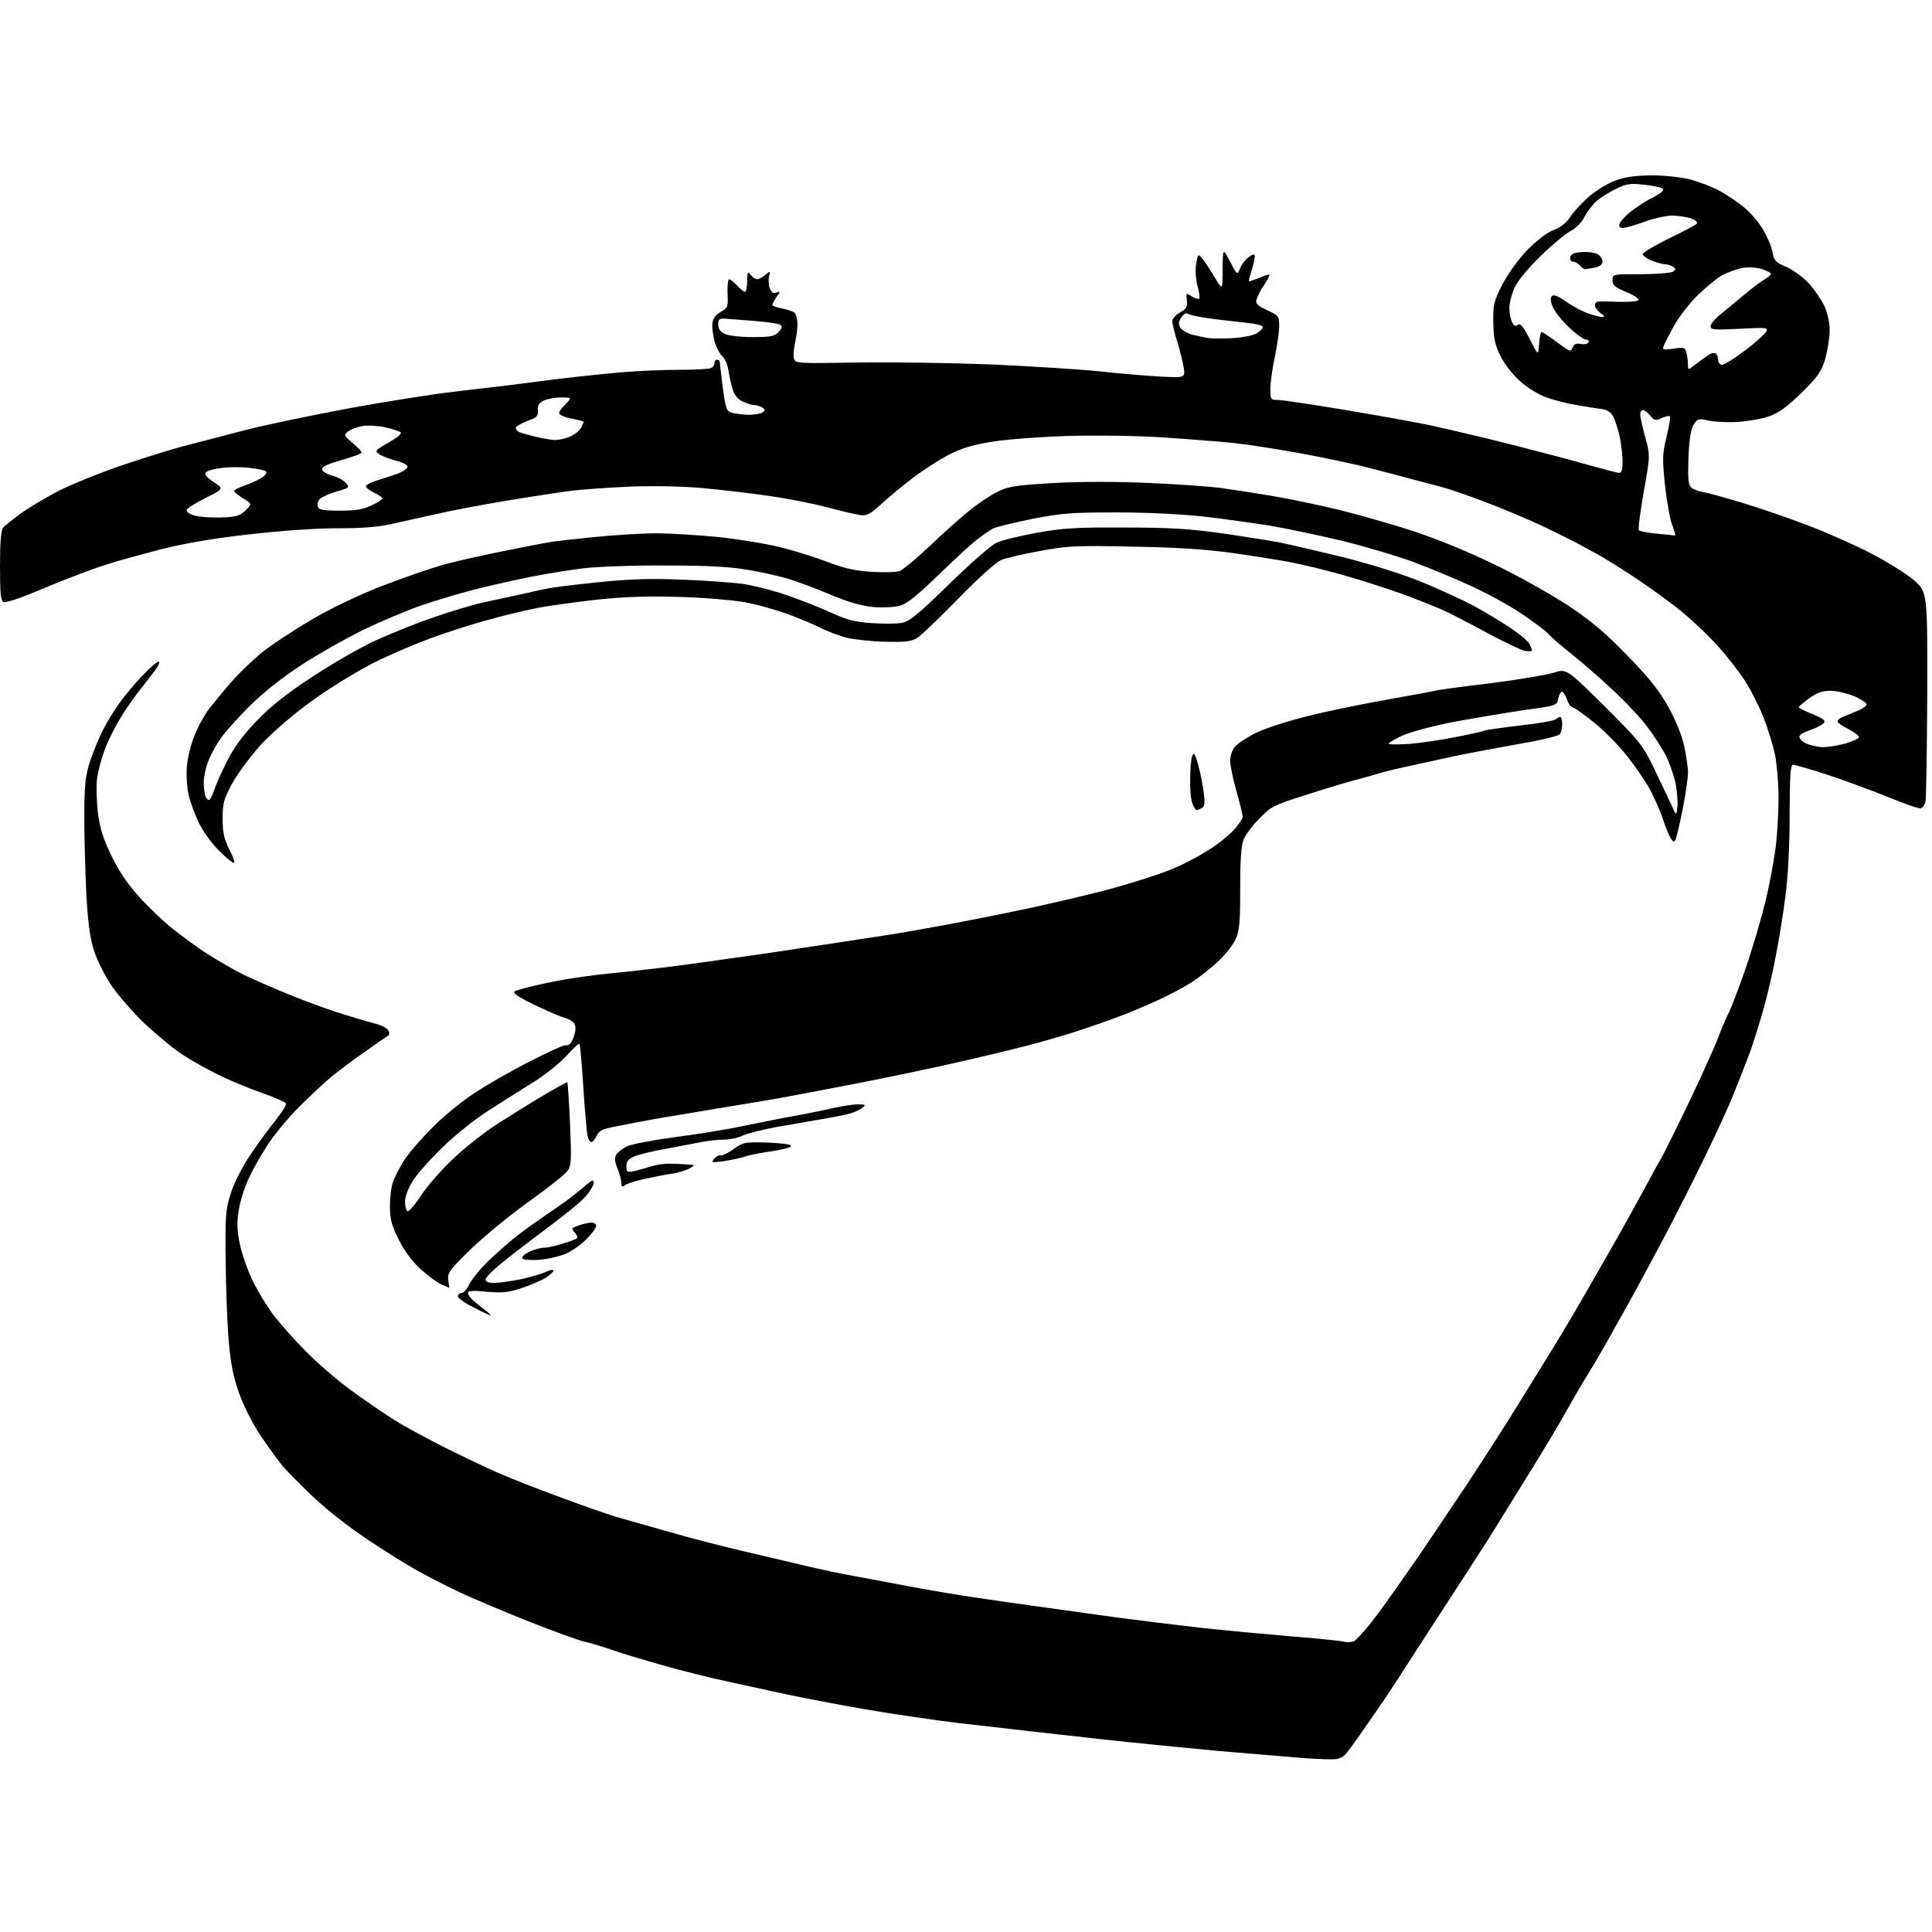 <?xml version="1.0" encoding="UTF-8" standalone="no"?>
<svg 
  version="1.1" 
  xmlns="http://www.w3.org/2000/svg" 
  xmlns:xlink="http://www.w3.org/1999/xlink" 
  xmlns:svg="http://www.w3.org/2000/svg"
  xmlns:rdf="http://www.w3.org/1999/02/22-rdf-syntax-ns#"
  xmlns:cc="http://creativecommons.org/ns#"
  xmlns:dc="http://purl.org/dc/elements/1.1/"
  viewBox="0 0 768 768"
  width="768"
  height="768"
>
<style>svg {background-color: white; }</style>"
<path stroke="none" fill="black" fill-rule="evenodd" d="M531.5,699.2C530.4,699.5 524.5,699.3 518.5,698.9C512.5,698.4 496.9,697.1 484.0,696.0C471.1,694.8 450.8,692.8 439.0,691.5C427.2,690.2 413.4,688.6 408.5,688.1C403.6,687.5 391.4,686.1 381.5,685.0C371.6,683.8 354.5,681.3 343.5,679.4C332.5,677.5 318.6,674.8 312.5,673.5C306.4,672.2 296.1,669.9 289.5,668.5C282.9,667.1 271.2,664.2 263.5,662.0C255.8,659.8 246.3,657.0 242.5,655.6C238.7,654.3 233.9,652.9 232.0,652.5C230.1,652.1 220.2,648.5 210.0,644.5C199.8,640.4 187.7,635.3 183.0,633.1C178.3,630.9 170.7,627.0 166.0,624.4C161.3,621.8 152.2,616.1 145.7,611.7C139.2,607.4 130.0,600.2 125.2,595.7C120.4,591.2 114.8,585.5 112.7,583.2C110.7,580.8 106.5,575.0 103.4,570.4C100.2,565.6 96.6,558.3 94.9,553.4C92.7,547.1 91.6,541.6 90.9,532.7C90.3,526.0 89.8,511.7 89.7,501.0C89.5,483.4 89.7,480.8 91.7,474.5C93.0,470.3 96.2,464.0 99.5,459.1C102.5,454.6 107.1,448.3 109.6,445.3C112.0,442.2 113.9,439.3 113.7,438.7C113.6,438.2 109.2,436.2 104.0,434.4C98.8,432.6 90.9,429.3 86.5,427.1C82.1,424.9 75.8,421.4 72.5,419.2C69.2,417.1 62.6,411.6 57.7,407.1C52.9,402.5 46.8,395.5 44.2,391.6C41.5,387.6 38.4,381.3 37.2,377.4C35.7,372.5 34.9,366.1 34.3,355.0C33.9,346.5 33.5,332.8 33.5,324.5C33.6,311.6 33.9,308.5 35.8,302.6C37.1,298.8 39.3,293.4 40.7,290.6C42.1,287.8 45.0,283.0 47.1,280.0C49.2,277.0 53.4,271.9 56.4,268.8C59.4,265.6 62.4,263.0 63.0,263.0C63.7,263.0 63.0,264.7 61.4,266.8C59.9,268.8 56.9,272.6 54.9,275.2C52.8,277.9 49.5,282.6 47.6,285.9C45.6,289.1 42.9,294.6 41.6,298.1C40.3,301.6 38.9,306.8 38.6,309.5C38.2,312.3 38.4,318.3 38.9,323.0C39.8,329.6 41.0,333.4 44.4,340.4C47.5,346.7 51.0,351.8 55.6,356.8C59.3,360.9 65.3,366.6 69.0,369.5C72.7,372.4 78.8,376.9 82.6,379.3C86.4,381.7 92.7,385.4 96.7,387.4C100.6,389.3 109.6,393.2 116.5,396.0C123.5,398.8 133.1,402.2 137.8,403.6C142.6,405.1 148.2,406.7 150.2,407.2C152.2,407.8 154.1,408.9 154.5,409.8C154.8,410.7 154.8,411.6 154.3,411.7C153.9,411.9 149.7,414.8 145.0,418.1C140.3,421.4 134.5,425.8 132.0,427.8C129.5,429.8 123.8,435.2 119.2,439.7C114.6,444.3 108.9,451.2 106.4,455.1C103.9,458.9 100.5,464.9 98.9,468.4C97.2,471.9 95.4,477.7 94.9,481.2C94.1,486.2 94.2,489.3 95.4,494.8C96.2,498.7 98.6,505.3 100.6,509.5C102.7,513.6 106.3,519.6 108.7,522.7C111.1,525.9 116.7,532.2 121.3,536.9C125.8,541.5 133.9,548.5 139.2,552.4C144.5,556.3 152.2,561.6 156.2,564.1C160.2,566.7 169.6,571.8 177.0,575.5C184.4,579.2 194.1,583.8 198.5,585.7C202.9,587.6 213.7,591.9 222.5,595.1C231.3,598.4 241.4,601.9 245.0,603.0C248.6,604.0 257.8,606.6 265.5,608.8C273.2,611.1 286.5,614.5 295.0,616.5C303.5,618.5 315.0,621.2 320.5,622.5C326.0,623.8 334.3,625.6 339.0,626.4C343.7,627.3 354.7,629.3 363.5,631.0C372.3,632.6 383.1,634.4 387.5,635.0C391.9,635.7 403.1,637.3 412.5,638.6C421.9,639.9 436.1,641.9 444.2,643.0C452.4,644.1 467.0,645.9 476.7,647.0C486.5,648.1 503.1,649.6 513.5,650.5C524.0,651.3 533.3,652.3 534.2,652.6C535.2,652.9 536.9,652.8 538.0,652.5C539.1,652.2 543.2,647.5 547.2,642.2C551.2,636.9 558.4,626.6 563.3,619.5C568.2,612.4 577.2,598.9 583.5,589.5C589.7,580.1 598.9,565.8 604.0,557.5C609.1,549.2 615.6,538.7 618.5,534.0C621.4,529.3 628.0,518.1 633.2,509.0C638.4,499.9 645.2,488.1 648.1,482.7C651.1,477.3 654.4,471.3 655.5,469.2C656.5,467.2 658.6,463.4 660.1,460.9C661.5,458.4 666.9,447.6 672.0,436.9C677.1,426.2 682.0,415.2 683.0,412.5C684.0,409.7 685.7,405.5 686.9,403.2C688.1,400.9 691.3,392.6 694.0,384.7C696.7,376.9 700.2,364.9 701.9,358.0C703.5,351.1 705.3,341.4 705.9,336.5C706.5,331.6 707.0,322.8 707.0,317.0C707.0,311.2 706.3,303.6 705.6,300.0C704.8,296.4 702.8,289.8 701.1,285.3C699.3,280.9 696.1,274.4 693.8,270.9C691.6,267.4 686.9,261.3 683.3,257.3C679.8,253.3 673.4,247.2 669.2,243.7C665.0,240.2 656.5,234.0 650.5,230.0C644.5,226.0 637.5,221.7 635.0,220.3C632.5,219.0 629.4,217.3 628.0,216.5C626.6,215.7 620.3,212.6 614.0,209.5C607.7,206.5 596.9,202.0 590.0,199.4C583.1,196.8 576.1,194.4 574.5,194.0C572.9,193.5 568.1,192.3 564.0,191.2C559.9,190.1 551.3,187.8 545.0,186.2C538.7,184.5 525.8,181.8 516.4,180.1C507.0,178.4 495.3,176.6 490.4,176.1C485.5,175.6 473.0,174.6 462.7,173.9C451.8,173.2 435.9,173.0 424.7,173.3C414.1,173.6 400.8,174.6 395.0,175.5C387.2,176.7 382.7,178.0 377.5,180.6C373.6,182.6 367.2,186.7 363.1,189.8C359.0,192.9 353.2,197.7 350.3,200.4C345.7,204.5 344.5,205.2 341.7,204.7C340.0,204.5 334.2,203.1 329.0,201.7C323.8,200.3 313.2,198.2 305.5,197.1C297.8,196.0 285.9,194.6 279.0,194.0C271.7,193.3 260.1,193.1 251.0,193.4C242.5,193.8 231.7,194.5 227.0,195.1C222.3,195.7 210.6,197.5 201.0,199.1C191.4,200.7 179.7,202.9 175.0,204.0C170.3,205.0 162.4,206.8 157.5,207.9C150.8,209.5 144.9,210.0 134.0,210.0C125.2,210.0 111.2,211.0 98.4,212.5C84.1,214.1 72.9,216.1 63.4,218.5C55.8,220.5 46.6,223.0 43.0,224.2C39.4,225.3 32.7,227.7 28.0,229.6C23.3,231.4 15.8,234.5 11.2,236.4C6.6,238.3 2.2,239.6 1.4,239.3C0.3,238.9 -0.0,236.0 -0.0,225.1C-0.0,215.6 0.4,210.9 1.2,209.8C1.9,209.0 5.0,206.5 8.0,204.3C11.0,202.1 17.5,198.2 22.4,195.6C27.3,193.0 39.0,188.2 48.4,185.0C57.8,181.8 70.0,178.0 75.5,176.7C81.0,175.3 89.8,173.0 95.0,171.6C100.2,170.2 111.5,167.7 120.0,166.0C128.5,164.2 141.8,161.7 149.5,160.4C157.2,159.1 168.7,157.3 175.0,156.4C181.3,155.6 190.3,154.5 195.0,154.0C199.7,153.5 210.5,152.1 219.0,151.0C227.5,149.9 240.1,148.6 247.0,148.0C253.9,147.4 264.3,147.0 270.2,147.0C276.0,147.0 281.5,146.7 282.4,146.4C283.3,146.1 284.0,145.2 284.0,144.4C284.0,143.6 284.4,143.0 285.0,143.0C285.6,143.0 286.0,143.3 286.1,143.8C286.1,144.2 286.7,148.8 287.3,154.0C288.5,162.7 288.8,163.5 291.0,164.1C292.4,164.5 295.3,164.8 297.5,164.9C299.7,164.9 302.2,164.5 303.0,164.0C304.3,163.1 304.3,162.9 303.0,162.0C302.2,161.5 300.7,161.0 299.7,161.0C298.7,161.0 296.6,160.3 295.0,159.5C293.0,158.5 291.8,156.8 291.1,154.2C290.5,152.2 289.8,148.9 289.5,146.9C289.2,144.9 288.1,142.5 287.1,141.6C286.1,140.7 284.7,138.0 284.0,135.6C283.4,133.3 283.0,130.1 283.2,128.5C283.4,126.6 284.5,125.1 286.5,124.0C289.3,122.4 289.5,122.0 289.2,116.6C289.1,113.5 289.4,111.0 289.8,111.0C290.3,111.0 291.7,112.1 293.0,113.5C294.3,114.9 295.7,116.0 296.2,116.0C296.6,116.0 297.0,114.1 297.0,111.8C297.1,108.0 297.2,107.7 298.4,109.3C299.1,110.2 300.3,111.0 301.0,111.0C301.8,111.0 303.2,110.2 304.3,109.2C306.2,107.6 306.3,107.6 305.7,109.9C305.4,111.2 305.5,113.3 306.0,114.6C306.7,116.3 307.4,116.8 308.6,116.3C310.3,115.7 310.3,115.8 308.7,118.0C307.8,119.4 307.0,120.8 307.0,121.2C307.0,121.6 308.7,122.2 310.8,122.6C312.8,123.0 315.1,123.7 315.8,124.3C316.4,124.8 317.0,126.9 317.0,128.9C317.0,130.9 316.5,134.3 316.0,136.5C315.5,138.7 315.3,141.4 315.6,142.5C316.1,144.5 316.7,144.5 341.5,144.1C355.5,143.9 379.4,144.3 394.7,144.9C410.0,145.6 429.0,146.8 437.0,147.6C445.0,148.5 455.9,149.4 461.4,149.7C471.2,150.2 471.2,150.2 470.5,145.9C470.1,143.5 468.9,138.8 467.9,135.5C466.9,132.2 466.0,128.7 466.0,127.7C466.0,126.7 467.4,125.1 469.1,124.2C471.6,122.8 472.1,122.0 471.8,119.4C471.4,116.3 471.5,116.3 473.7,117.8C475.0,118.6 476.3,119.0 476.7,118.7C477.0,118.3 476.7,116.1 476.0,113.6C475.3,110.9 475.1,107.5 475.5,104.9C476.2,100.7 476.2,100.7 478.2,103.1C479.2,104.4 481.4,107.8 483.0,110.5C486.0,115.5 486.0,115.5 486.0,107.0C486.1,98.5 486.1,98.5 489.0,104.0C491.7,109.3 491.9,109.4 492.8,107.0C493.3,105.6 494.7,103.6 495.9,102.6C497.1,101.5 498.3,101.0 498.7,101.3C499.0,101.7 498.6,104.1 497.8,106.7C496.9,109.4 496.3,111.6 496.5,111.8C496.6,111.9 498.4,111.3 500.5,110.5C502.5,109.6 504.4,109.0 504.6,109.2C504.8,109.4 503.9,111.2 502.6,113.1C501.3,115.0 500.0,117.5 499.6,118.7C499.0,120.7 499.5,121.3 503.7,123.3C508.4,125.5 508.5,125.6 508.5,130.0C508.4,132.5 507.6,138.0 506.7,142.2C505.8,146.4 505.0,152.0 505.0,154.5C505.0,158.9 505.1,159.0 508.1,159.0C509.8,159.0 521.8,160.8 534.9,163.0C548.0,165.2 563.9,168.0 570.1,169.4C576.4,170.8 590.5,174.1 601.5,176.9C612.5,179.7 626.2,183.3 632.0,185.0C637.8,186.6 643.1,188.0 643.7,188.0C644.6,188.0 645.0,186.4 645.0,183.5C645.0,181.1 644.5,176.7 643.9,173.8C643.3,170.9 642.1,167.3 641.4,165.8C640.4,163.9 639.0,162.9 636.7,162.6C635.0,162.4 630.4,161.7 626.7,161.0C622.9,160.4 617.5,159.0 614.5,157.9C611.5,156.8 606.8,153.9 604.1,151.4C601.2,148.8 597.9,144.5 596.4,141.4C594.2,136.9 593.7,134.3 593.6,128.1C593.5,121.0 593.8,119.8 597.3,112.9C599.7,108.5 603.6,103.0 607.3,99.2C611.0,95.5 615.1,92.3 617.7,91.4C620.5,90.3 622.7,88.5 624.1,86.4C625.2,84.6 628.4,81.1 631.1,78.6C633.9,76.1 638.7,73.1 641.8,71.9C646.1,70.3 649.8,69.8 656.5,69.7C661.7,69.7 668.1,70.4 671.7,71.3C675.2,72.2 680.1,74.1 682.7,75.4C685.4,76.8 689.7,79.6 692.4,81.7C695.2,83.8 698.9,88.0 700.7,91.0C702.5,94.0 704.3,98.2 704.6,100.3C705.2,103.6 705.8,104.3 710.1,106.1C712.8,107.3 716.8,110.2 719.1,112.7C721.3,115.1 724.1,119.3 725.3,121.8C726.5,124.6 727.4,128.5 727.3,131.5C727.3,134.3 726.5,139.2 725.6,142.5C724.1,147.7 722.8,149.5 716.2,156.1C710.5,161.6 707.2,164.1 703.5,165.4C700.8,166.4 695.1,167.4 691.0,167.7C686.9,168.0 681.6,167.7 679.2,167.2C675.2,166.3 674.8,166.4 673.3,168.7C672.2,170.4 671.5,174.3 671.2,181.6C670.9,188.9 671.1,192.4 672.0,193.5C672.6,194.3 674.8,195.2 676.9,195.6C678.9,195.9 686.1,197.9 693.0,200.0C699.9,202.1 711.5,206.1 718.8,208.9C726.2,211.7 737.4,216.7 743.8,220.0C750.2,223.3 757.9,228.1 760.9,230.7C766.2,235.5 766.2,235.5 766.1,276.0C766.0,298.3 765.7,317.5 765.4,318.7C765.1,319.9 764.3,321.1 763.6,321.3C763.0,321.6 757.2,319.6 750.7,316.9C744.3,314.3 733.4,310.3 726.5,308.0C719.7,305.8 713.5,304.0 712.8,304.0C711.7,304.0 711.5,308.1 711.4,323.8C711.4,336.4 710.8,348.2 709.7,356.5C708.8,363.6 707.1,374.0 706.0,379.5C705.0,385.0 703.0,393.8 701.6,399.0C700.2,404.3 697.5,413.0 695.6,418.4C693.6,423.7 690.0,432.9 687.5,438.8C685.0,444.7 678.8,457.8 673.7,468.0C668.7,478.2 661.1,492.8 656.9,500.5C652.8,508.2 648.0,517.0 646.3,520.0C644.6,523.0 641.4,528.6 639.3,532.5C637.1,536.4 634.0,541.8 632.3,544.5C630.6,547.2 628.3,551.1 627.2,553.0C626.1,554.9 623.2,559.9 620.9,564.0C618.6,568.1 613.3,576.9 609.2,583.5C605.1,590.1 599.3,599.5 596.2,604.5C593.2,609.5 587.0,619.1 582.5,626.0C578.0,632.9 569.7,645.7 564.0,654.5C558.4,663.3 552.4,672.5 550.7,675.0C549.0,677.5 545.0,683.3 541.7,688.0C538.5,692.7 535.3,697.0 534.6,697.6C534.0,698.3 532.6,699.0 531.5,699.2zM195.0,522.9C194.7,522.9 191.7,521.5 188.2,519.7C184.8,518.0 182.0,516.0 182.0,515.3C182.0,514.6 182.7,514.0 183.5,514.0C184.3,514.0 185.6,512.5 186.4,510.8C187.2,509.0 190.6,504.7 194.1,501.3C197.6,497.9 203.2,493.0 206.5,490.5C209.8,488.0 215.6,483.9 219.3,481.4C223.1,478.9 227.6,475.6 229.3,474.1C231.1,472.7 233.3,470.8 234.2,470.1C235.7,468.9 236.0,469.0 236.0,470.3C236.0,471.2 234.5,473.6 232.8,475.6C231.0,477.7 224.3,483.1 218.0,487.8C211.7,492.5 203.5,498.7 199.8,501.8C196.0,504.8 193.0,507.9 193.0,508.6C193.0,509.5 194.2,510.0 196.4,510.0C198.3,510.0 203.1,509.3 207.1,508.5C211.1,507.6 215.7,506.3 217.2,505.5C218.7,504.8 220.0,504.6 220.0,505.1C220.0,505.6 218.5,506.9 216.8,508.0C215.0,509.1 210.7,510.9 207.2,512.1C202.0,513.8 199.7,514.0 193.5,513.5C188.0,512.9 186.0,513.1 186.0,514.0C186.0,514.6 187.0,516.0 188.2,517.1C189.5,518.1 191.6,519.9 193.0,520.9C194.4,522.0 195.3,522.9 195.0,522.9zM178.6,512.0C178.5,511.9 177.2,511.3 175.5,510.6C173.8,509.9 170.2,507.2 167.3,504.6C163.9,501.5 160.9,497.5 158.5,492.8C155.6,487.0 155.0,484.6 155.0,479.5C155.0,476.1 155.5,471.8 156.2,469.9C156.8,468.0 158.9,464.0 160.8,461.0C162.8,458.0 168.0,452.0 172.4,447.7C176.7,443.4 184.1,437.4 188.8,434.4C193.4,431.3 203.2,425.7 210.7,421.9C218.1,418.1 224.5,415.2 224.9,415.5C225.4,415.7 226.2,415.4 226.8,414.7C227.4,414.0 228.2,412.2 228.5,410.7C228.9,409.1 228.8,407.4 228.1,406.6C227.4,405.8 225.8,404.9 224.4,404.6C223.0,404.2 218.7,402.4 214.7,400.5C210.7,398.7 206.6,396.5 205.6,395.7C203.7,394.3 203.8,394.2 207.1,393.2C209.0,392.6 215.0,391.2 220.5,390.1C226.0,389.0 235.7,387.6 242.0,387.0C248.3,386.4 258.9,385.2 265.5,384.4C272.1,383.6 289.6,381.1 304.5,379.0C319.4,376.8 341.6,373.4 354.0,371.5C366.4,369.5 388.4,365.4 403.0,362.3C417.6,359.3 435.6,355.0 443.1,352.9C450.6,350.8 460.3,347.7 464.6,346.0C469.0,344.3 475.7,340.9 479.6,338.4C483.6,336.0 488.4,332.2 490.4,330.0C492.4,327.8 494.0,325.4 494.0,324.7C494.0,324.1 492.9,319.4 491.5,314.5C490.1,309.5 489.0,304.1 489.0,302.5C489.0,300.8 489.7,298.4 490.6,297.2C491.4,296.0 495.2,293.4 498.9,291.5C502.9,289.5 511.7,286.7 520.1,284.6C528.0,282.6 542.4,279.7 552.0,278.0C561.6,276.3 570.2,274.7 571.0,274.5C571.8,274.2 581.5,272.9 592.5,271.6C603.5,270.2 614.8,268.3 617.6,267.4C622.7,265.8 622.7,265.8 637.7,280.6C651.7,294.6 653.0,296.1 657.3,305.0C659.8,310.2 662.9,316.8 664.2,319.5C666.4,324.5 666.4,324.5 666.8,320.5C667.0,318.3 666.6,314.0 666.0,311.0C665.3,308.0 663.6,303.2 662.3,300.5C660.9,297.8 657.6,292.6 654.9,289.0C652.2,285.4 645.8,278.6 640.7,273.9C635.7,269.2 628.4,262.9 624.5,259.8C620.6,256.8 616.6,253.2 615.5,252.0C614.4,250.7 609.5,247.1 604.6,243.8C599.7,240.5 590.7,235.6 584.7,232.9C578.6,230.1 568.5,225.9 562.1,223.5C555.7,221.1 542.9,217.3 533.6,215.0C524.3,212.8 511.5,210.1 505.1,209.0C498.7,208.0 487.0,206.3 479.0,205.4C470.1,204.4 456.6,203.7 444.0,203.7C425.8,203.7 422.0,204.0 410.2,206.3C402.9,207.8 395.9,209.5 394.7,210.1C393.5,210.8 390.7,212.7 388.5,214.4C386.3,216.0 379.3,222.5 373.0,228.6C364.5,236.8 360.5,240.1 357.6,240.8C355.5,241.4 350.8,241.6 347.1,241.3C342.6,240.9 337.4,239.4 330.4,236.5C324.9,234.1 317.2,231.3 313.4,230.1C309.6,229.0 302.3,227.3 297.1,226.5C290.5,225.3 281.1,224.8 265.1,224.8C252.7,224.7 237.8,225.2 232.0,225.9C226.2,226.6 216.3,228.2 210.0,229.5C203.6,230.8 193.9,233.0 188.4,234.4C182.9,235.8 173.7,238.6 167.9,240.5C162.2,242.5 151.6,246.9 144.4,250.4C137.3,253.9 126.1,260.2 119.6,264.5C112.2,269.3 104.4,275.5 99.0,280.9C94.3,285.6 89.0,291.5 87.4,294.0C85.7,296.5 83.6,300.4 82.7,302.8C81.8,305.1 81.0,308.8 81.0,310.9C81.0,313.1 81.3,315.5 81.6,316.4C81.9,317.3 82.6,318.0 83.0,318.0C83.5,318.0 84.4,316.3 85.1,314.2C85.7,312.2 88.0,307.0 90.2,302.7C92.9,297.3 96.4,292.4 101.8,286.8C107.1,281.2 113.6,276.0 123.0,269.8C130.4,264.8 141.5,258.4 147.6,255.4C153.7,252.5 164.7,248.0 172.1,245.5C179.5,242.9 188.7,240.2 192.5,239.4C196.3,238.6 202.4,237.3 206.0,236.5C209.6,235.7 214.7,234.5 217.4,234.0C220.1,233.4 229.5,232.3 238.4,231.4C249.9,230.2 259.1,229.9 270.6,230.4C279.4,230.7 290.2,231.5 294.6,232.0C298.9,232.6 307.0,234.6 312.5,236.5C318.1,238.4 326.2,241.6 330.5,243.6C336.9,246.5 340.1,247.3 346.6,247.7C351.1,248.0 356.5,248.0 358.5,247.6C361.6,247.0 365.0,244.2 377.4,232.1C385.7,224.0 394.1,216.7 396.0,215.8C398.0,214.8 405.2,213.1 412.0,211.8C422.7,209.9 427.8,209.6 447.0,209.7C464.4,209.7 473.0,210.2 485.0,211.9C493.5,213.1 504.1,214.8 508.5,215.6C512.9,216.5 524.5,219.2 534.3,221.6C545.0,224.3 557.4,228.2 565.3,231.4C572.6,234.4 582.1,238.8 586.5,241.2C590.9,243.6 597.3,247.5 600.7,249.8C604.2,252.1 607.4,254.9 608.0,256.0C608.5,257.0 609.0,258.2 609.0,258.6C609.0,258.9 607.7,259.0 606.0,258.7C604.4,258.3 597.5,255.0 590.8,251.4C584.0,247.7 576.1,243.6 573.1,242.3C570.1,241.0 562.9,238.1 557.1,236.0C551.3,233.9 540.9,230.6 534.0,228.6C527.1,226.7 517.9,224.4 513.5,223.6C509.1,222.7 498.8,221.1 490.5,219.9C479.8,218.4 468.4,217.6 450.5,217.3C427.8,216.8 424.4,217.0 413.5,219.0C406.9,220.2 399.9,221.8 398.0,222.6C395.9,223.5 389.0,229.7 381.0,237.9C373.6,245.5 366.2,252.6 364.7,253.5C362.4,255.0 360.0,255.3 351.9,255.1C346.5,255.0 339.5,254.2 336.5,253.5C333.5,252.7 328.7,250.9 326.0,249.5C323.3,248.1 317.4,245.7 312.9,244.0C308.3,242.4 301.0,240.3 296.6,239.5C292.1,238.6 280.4,237.6 270.5,237.3C257.1,236.9 248.6,237.2 237.0,238.4C228.5,239.4 218.1,240.8 214.0,241.6C209.9,242.4 202.2,244.2 197.0,245.6C191.8,246.9 181.4,250.1 174.0,252.7C166.6,255.3 155.0,260.2 148.3,263.6C141.5,267.1 130.6,273.8 124.0,278.6C117.0,283.6 108.7,290.8 104.2,295.5C99.9,300.2 94.8,307.0 92.5,311.1C88.9,317.7 88.5,319.2 88.5,325.5C88.5,331.1 89.1,333.5 91.2,337.8C92.7,340.6 93.5,343.0 92.9,343.0C92.4,343.0 89.7,340.8 87.0,338.1C84.3,335.4 80.8,330.6 79.2,327.4C77.6,324.1 75.7,319.1 75.0,316.1C74.3,312.9 74.0,308.2 74.3,304.5C74.6,301.0 76.0,295.5 77.4,292.2C78.7,288.8 81.3,284.2 83.1,281.8C85.0,279.4 88.9,274.6 91.9,271.2C94.9,267.7 100.4,262.4 104.1,259.4C107.8,256.4 116.6,250.6 123.6,246.5C131.3,241.9 142.5,236.6 151.9,232.9C160.5,229.6 171.6,225.8 176.5,224.4C181.4,223.1 192.0,220.7 200.0,219.1C208.0,217.5 216.1,215.9 218.1,215.6C220.0,215.2 228.1,214.3 236.1,213.5C244.0,212.7 255.1,212.0 260.8,212.0C266.4,212.0 277.7,212.7 285.8,213.5C293.9,214.4 305.0,216.2 310.5,217.6C316.0,219.0 324.3,221.6 329.0,223.4C335.2,225.8 339.8,226.9 346.3,227.3C351.1,227.6 356.2,227.5 357.6,227.0C358.9,226.5 364.1,222.2 369.0,217.6C373.8,213.0 380.9,206.6 384.7,203.5C388.4,200.4 393.8,196.8 396.5,195.5C400.9,193.3 403.7,192.9 419.0,192.0C430.1,191.4 443.9,191.4 457.0,192.0C468.3,192.5 481.1,193.4 485.5,194.0C489.9,194.6 498.9,196.0 505.5,197.1C512.1,198.2 524.0,200.7 532.0,202.6C540.0,204.6 553.5,208.4 562.0,211.2C571.6,214.4 583.9,219.4 594.5,224.6C603.9,229.1 616.9,236.5 623.5,240.8C632.8,247.0 638.2,251.6 647.0,260.7C655.7,269.6 659.7,274.7 663.3,281.2C666.2,286.5 668.6,292.4 669.5,296.6C670.3,300.4 671.0,305.1 671.0,307.1C671.0,309.2 670.1,315.7 668.9,321.6C667.7,327.6 666.4,333.1 666.0,333.9C665.4,335.0 664.9,334.6 663.7,332.4C662.9,330.8 661.7,327.7 661.0,325.5C660.3,323.3 658.3,318.6 656.5,315.0C654.7,311.4 650.2,304.8 646.6,300.3C643.0,295.8 636.8,289.6 632.9,286.6C629.0,283.5 625.4,281.0 624.8,281.0C624.3,281.0 623.4,279.6 622.9,278.0C622.3,276.4 621.4,275.0 620.9,275.0C620.4,275.0 619.7,276.2 619.4,277.8C618.9,280.5 618.7,280.5 605.7,282.3C598.4,283.4 585.8,285.5 577.7,287.0C569.6,288.6 560.5,291.0 557.5,292.4C554.5,293.8 552.0,295.2 552.0,295.6C552.0,296.0 555.8,296.0 560.4,295.7C565.0,295.3 573.4,294.1 579.1,292.9C584.8,291.8 589.7,290.7 590.1,290.4C590.5,290.2 596.8,289.3 604.2,288.4C611.5,287.6 617.9,286.5 618.5,285.9C619.0,285.4 619.8,285.0 620.2,285.0C620.6,285.0 621.0,286.2 621.0,287.8C621.0,289.3 620.6,291.1 620.1,291.8C619.6,292.6 612.4,294.3 601.9,296.1C592.3,297.8 579.5,300.2 573.5,301.6C567.5,302.9 560.2,304.5 557.5,305.1C554.8,305.7 550.5,306.7 548.0,307.5C545.5,308.2 540.8,309.6 537.5,310.4C534.2,311.3 525.6,313.9 518.5,316.2C506.5,320.0 505.1,320.7 500.7,325.3C498.0,328.0 495.2,331.7 494.4,333.6C493.4,336.0 493.0,341.5 493.0,353.2C493.0,366.8 492.7,370.2 491.1,373.5C490.1,375.7 487.0,379.6 484.2,382.2C481.5,384.8 476.6,388.6 473.5,390.6C470.3,392.6 464.3,395.8 460.1,397.7C455.9,399.6 448.9,402.6 444.5,404.2C440.1,405.9 432.5,408.5 427.6,410.1C422.7,411.7 413.3,414.4 406.6,416.1C399.9,417.8 386.9,420.9 377.5,423.0C368.1,425.1 351.3,428.6 340.0,430.8C328.7,433.0 315.4,435.5 310.5,436.4C305.6,437.3 294.5,439.1 286.0,440.5C277.5,441.9 265.7,443.9 259.8,444.9C253.9,446.0 246.6,447.4 243.7,448.0C239.5,448.8 238.0,449.6 237.2,451.5C236.5,452.9 235.6,454.0 235.1,454.0C234.6,454.0 233.9,453.0 233.6,451.8C233.3,450.5 232.5,441.9 231.9,432.5C231.3,423.2 230.6,415.3 230.4,415.0C230.1,414.7 227.7,416.8 225.2,419.7C222.6,422.5 216.9,427.1 212.5,429.9C208.1,432.7 200.0,437.7 194.6,441.2C188.9,444.8 180.9,451.2 176.0,456.0C171.1,460.7 165.8,466.7 164.1,469.4C162.3,472.3 161.0,475.7 161.0,477.6C161.0,479.4 161.4,481.1 162.0,481.5C162.5,481.8 165.0,478.9 167.5,475.0C170.1,471.2 175.9,464.5 180.5,460.3C185.0,456.0 193.2,449.6 198.6,446.2C204.1,442.7 212.3,437.6 216.9,434.9C221.5,432.2 225.4,430.1 225.5,430.2C225.7,430.4 226.2,437.8 226.6,446.7C227.2,460.7 227.1,463.3 225.7,465.3C224.8,466.7 217.9,472.2 210.3,477.6C202.7,483.0 192.3,491.6 187.1,496.6C178.6,504.9 177.8,506.0 178.2,508.9C178.4,510.6 178.6,512.0 178.6,512.0zM214.4,500.8C210.8,501.0 208.0,500.8 207.6,500.2C207.3,499.7 208.5,498.5 210.4,497.6C212.3,496.7 214.9,496.0 216.2,496.0C217.4,496.0 220.7,495.3 223.3,494.5C225.9,493.7 228.5,492.8 229.1,492.4C229.8,492.0 229.5,491.1 228.5,490.0C227.0,488.3 227.1,488.2 230.1,487.1C231.9,486.5 234.1,486.0 235.1,486.0C236.2,486.0 237.0,486.6 237.0,487.3C237.0,488.1 235.3,490.4 233.2,492.5C231.2,494.6 227.5,497.2 225.1,498.3C222.6,499.4 217.8,500.5 214.4,500.8zM248.3,471.2C247.3,472.0 247.0,471.7 247.0,470.2C247.0,469.1 246.3,466.6 245.5,464.6C244.4,462.0 244.2,460.4 244.9,459.1C245.5,458.1 247.4,456.6 249.2,455.7C251.0,454.8 259.7,453.2 268.5,452.0C277.3,450.9 289.9,448.8 296.5,447.4C303.1,446.0 312.3,444.2 317.0,443.4C321.7,442.5 328.2,441.2 331.5,440.4C334.8,439.7 339.1,439.0 341.0,439.0C344.3,439.1 344.4,439.1 342.5,440.6C341.4,441.4 339.0,442.4 337.0,442.9C335.1,443.3 330.4,444.3 326.5,444.9C322.6,445.6 314.7,447.0 308.7,448.0C302.8,449.1 296.6,450.7 295.0,451.5C293.4,452.3 290.3,453.0 288.1,453.0C285.9,453.0 281.9,453.4 279.3,453.9C276.7,454.4 270.2,455.6 265.0,456.6C259.8,457.5 254.0,458.9 252.2,459.7C249.8,460.7 249.0,461.6 249.0,463.6C249.0,466.0 249.2,466.1 252.2,465.5C254.0,465.1 257.1,464.2 259.0,463.6C260.9,463.0 264.3,462.5 266.5,462.6C268.7,462.6 271.9,462.8 273.5,462.9C276.5,463.1 276.5,463.1 274.0,464.5C272.6,465.3 269.5,466.2 267.0,466.6C264.5,466.9 259.6,467.9 256.0,468.7C252.4,469.5 249.0,470.6 248.3,471.2zM287.5,461.6C282.9,462.2 282.6,462.2 283.9,460.6C284.7,459.7 285.8,459.1 286.4,459.3C287.0,459.5 289.3,458.4 291.6,456.8C295.5,454.0 296.1,453.9 305.1,454.2C310.5,454.4 314.5,454.9 314.5,455.5C314.5,456.1 311.1,457.0 307.0,457.6C302.9,458.2 297.9,459.1 296.0,459.8C294.1,460.4 290.3,461.2 287.5,461.6zM475.7,322.0C475.3,322.0 474.5,320.8 474.0,319.4C473.4,318.0 473.0,313.6 473.1,309.7C473.1,305.7 473.5,301.6 473.9,300.5C474.6,298.9 475.0,299.6 476.3,304.0C477.1,307.0 478.1,311.9 478.5,314.9C479.0,318.9 478.9,320.5 477.9,321.1C477.1,321.6 476.2,322.0 475.7,322.0zM724.6,297.0C726.8,297.0 731.0,296.3 733.8,295.5C736.7,294.6 739.0,293.5 739.0,293.0C739.0,292.5 737.2,291.1 735.1,290.0C732.9,288.9 730.9,287.6 730.5,287.0C730.2,286.5 731.2,285.5 732.7,284.9C734.2,284.3 737.0,283.2 738.8,282.4C740.5,281.7 742.0,280.6 742.0,280.0C742.0,279.4 739.9,278.0 737.2,276.8C734.6,275.7 730.5,274.7 728.0,274.6C724.5,274.6 722.6,275.2 719.3,277.5C717.0,279.2 715.1,280.8 715.0,281.1C715.0,281.4 717.5,282.7 720.6,283.9C725.2,285.9 725.9,286.5 724.8,287.6C724.1,288.3 721.7,289.5 719.6,290.2C717.4,290.9 715.5,292.0 715.3,292.7C715.1,293.3 716.1,294.6 717.7,295.4C719.2,296.2 722.3,296.9 724.6,297.0zM665.2,212.8C665.7,212.9 666.0,212.8 666.0,212.6C666.0,212.4 665.3,210.3 664.5,208.0C663.7,205.7 662.5,198.7 661.8,192.4C660.8,182.2 660.8,180.3 662.5,173.6C663.5,169.4 664.1,165.8 663.8,165.5C663.5,165.2 662.0,165.5 660.5,166.2C658.1,167.3 657.6,167.2 656.0,165.2C655.0,164.0 653.7,163.0 653.1,163.0C652.5,163.0 652.0,163.8 652.0,164.8C652.0,165.7 652.9,169.8 654.0,173.8C656.0,181.0 656.0,181.0 653.4,195.6C652.0,203.6 651.1,210.4 651.5,210.8C651.9,211.2 654.9,211.8 658.3,212.1C661.7,212.4 664.8,212.8 665.2,212.8zM87.7,205.7C94.0,205.5 95.3,205.1 97.6,202.9C100.2,200.3 100.2,200.3 96.6,198.1C94.6,196.8 93.0,195.5 93.0,195.2C93.0,194.8 95.1,193.7 97.8,192.8C100.4,191.9 103.4,190.4 104.5,189.6C105.6,188.8 106.2,187.8 105.7,187.4C105.3,187.0 102.4,186.3 99.2,186.0C96.1,185.6 91.1,185.6 88.2,186.0C85.3,186.3 82.5,187.1 81.9,187.7C81.1,188.5 81.9,189.6 84.9,191.6C89.0,194.3 89.0,194.3 81.8,197.9C77.8,199.9 74.4,202.0 74.2,202.7C74.0,203.4 75.4,204.4 77.2,204.9C79.0,205.5 83.8,205.8 87.7,205.7zM135.2,203.0C141.4,203.0 144.4,202.5 147.7,200.9C150.1,199.8 152.0,198.5 152.0,198.1C152.0,197.7 150.4,196.6 148.4,195.7C146.5,194.7 145.1,193.6 145.5,193.1C145.8,192.6 147.7,191.6 149.8,191.0C151.8,190.4 155.4,189.2 157.8,188.4C160.1,187.5 162.0,186.3 162.0,185.5C162.0,184.8 159.9,183.7 157.3,183.1C154.8,182.4 151.8,181.3 150.7,180.5C148.9,179.2 149.1,179.0 154.5,175.9C157.7,174.1 159.8,172.4 159.3,171.9C158.8,171.4 155.9,170.5 152.9,169.8C149.9,169.2 145.9,169.0 143.9,169.4C142.0,169.7 139.5,170.7 138.4,171.5C136.6,173.0 136.6,173.1 140.5,176.4C144.4,179.9 144.4,179.9 142.0,180.9C140.6,181.4 136.9,182.6 133.8,183.5C130.2,184.5 128.0,185.6 128.0,186.5C128.0,187.3 129.7,188.4 131.8,189.0C134.0,189.5 136.5,190.9 137.4,191.9C139.1,193.8 139.0,193.9 133.7,195.4C130.7,196.3 127.7,197.7 127.0,198.5C126.3,199.3 126.0,200.7 126.4,201.5C126.8,202.7 128.7,203.0 135.2,203.0zM220.3,174.9C221.8,175.0 224.6,174.4 226.5,173.6C228.3,172.8 230.3,171.3 230.9,170.2C231.5,169.0 232.0,167.9 232.0,167.7C232.0,167.5 230.3,167.0 228.2,166.6C226.2,166.3 223.8,165.6 223.0,165.0C221.8,164.3 222.0,163.6 224.5,161.0C227.4,158.0 227.4,158.0 222.9,158.0C220.5,158.0 217.4,158.6 216.0,159.3C214.2,160.3 213.6,161.3 213.8,163.2C214.0,165.4 213.4,166.0 209.5,167.4C207.0,168.4 205.0,169.6 205.0,170.0C205.0,170.5 205.5,171.2 206.1,171.6C206.7,172.0 209.6,172.8 212.4,173.5C215.2,174.2 218.8,174.8 220.3,174.9zM673.8,145.0C675.3,143.9 677.5,142.2 678.7,141.4C679.9,140.5 681.4,140.1 682.0,140.5C682.5,140.8 683.0,142.0 683.0,143.1C683.0,144.2 683.7,145.0 684.6,145.0C685.5,145.0 689.6,142.4 693.7,139.3C697.8,136.2 701.6,132.8 702.1,131.8C703.0,130.2 702.3,130.1 691.5,130.7C681.4,131.2 680.0,131.1 680.0,129.7C680.0,128.8 681.8,126.6 684.1,124.8C686.3,123.0 690.5,119.6 693.3,117.2C696.2,114.8 699.7,112.1 701.2,111.2C702.8,110.3 704.0,109.3 704.0,108.9C704.0,108.5 702.4,107.6 700.5,107.0C698.4,106.3 695.2,106.1 692.7,106.5C690.4,106.9 686.7,108.3 684.4,109.5C682.2,110.8 677.8,114.5 674.6,117.6C671.5,120.7 667.4,126.0 665.5,129.4C663.7,132.7 661.8,136.3 661.4,137.4C660.7,139.1 661.1,139.2 665.2,138.6C669.4,138.0 669.8,138.1 670.4,140.2C670.7,141.5 671.0,143.6 671.0,144.8C671.0,147.2 671.0,147.2 673.8,145.0zM611.8,136.8C612.0,134.1 612.4,132.0 612.8,132.0C613.2,132.0 616.0,133.8 619.0,136.1C624.0,139.8 624.5,140.0 625.1,138.2C625.6,136.8 626.5,136.4 628.3,136.7C629.7,137.0 631.1,136.7 631.4,136.1C631.8,135.5 631.4,135.0 630.5,135.0C629.6,135.0 626.6,132.9 623.8,130.2C621.0,127.6 618.1,124.0 617.3,122.1C616.3,119.8 616.2,118.4 616.9,117.7C617.6,117.0 619.3,117.6 622.4,119.8C624.9,121.6 628.8,123.7 631.1,124.5C633.4,125.3 636.0,126.0 636.8,126.0C638.0,126.0 637.9,125.6 636.2,124.4C635.0,123.6 634.0,122.2 634.0,121.4C634.0,120.6 634.6,119.9 635.2,119.9C635.9,119.8 639.7,119.8 643.6,120.0C647.6,120.1 651.0,119.8 651.3,119.3C651.7,118.8 649.5,117.3 646.5,116.1C642.0,114.2 641.0,113.4 641.0,111.4C641.0,109.0 641.0,109.0 652.2,109.0C658.4,109.0 664.2,108.5 665.0,108.0C666.3,107.1 666.3,106.9 665.0,106.0C664.2,105.5 662.7,105.0 661.7,105.0C660.7,105.0 658.4,104.3 656.5,103.6C654.6,102.8 653.0,101.6 653.0,101.0C653.0,100.4 657.6,97.7 663.2,94.9C668.9,92.2 673.9,89.5 674.4,89.0C675.0,88.4 674.2,87.6 672.4,86.9C670.8,86.3 667.5,85.8 665.0,85.7C662.3,85.7 657.3,86.8 652.7,88.5C647.3,90.4 644.6,91.0 643.9,90.3C643.2,89.6 643.9,88.2 646.2,85.9C648.1,84.0 652.4,81.0 655.9,79.1C660.9,76.5 661.9,75.5 660.7,74.9C659.9,74.4 656.5,73.7 653.2,73.4C648.2,72.8 646.4,73.1 642.5,75.0C640.0,76.2 636.5,78.4 634.9,79.7C633.3,81.1 631.0,84.0 629.9,86.1C628.7,88.5 626.5,90.7 624.2,91.9C622.2,93.0 616.9,97.4 612.5,101.7C608.0,106.0 603.4,111.5 602.2,114.1C601.0,116.6 600.0,120.3 600.0,122.4C600.0,124.4 600.5,127.0 601.1,128.1C601.8,129.6 602.5,129.8 603.4,129.1C604.3,128.3 605.5,129.8 608.1,134.8C611.5,141.5 611.5,141.5 611.8,136.8zM490.5,134.4C494.3,134.1 498.5,133.3 499.7,132.4C501.0,131.6 502.0,130.5 502.0,130.0C502.0,129.5 500.1,128.9 497.8,128.6C495.4,128.3 489.3,127.6 484.1,127.0C478.9,126.4 473.9,125.5 472.9,125.0C471.5,124.2 470.8,124.5 469.6,126.2C468.5,127.7 468.4,128.8 469.1,130.1C469.6,131.1 471.7,132.4 473.8,133.0C475.8,133.5 478.9,134.2 480.5,134.4C482.1,134.6 486.6,134.6 490.5,134.4zM299.1,134.0C306.5,134.0 307.9,133.7 309.6,131.9C311.0,130.3 311.1,129.7 310.1,129.1C309.4,128.6 304.9,128.0 300.2,127.6C295.4,127.2 290.1,126.8 288.5,126.7C285.9,126.5 285.5,126.9 285.5,129.0C285.5,130.6 286.3,131.9 288.0,132.7C289.4,133.4 294.2,134.0 299.1,134.0zM630.0,107.0C629.6,107.0 628.7,106.3 628.0,105.5C627.3,104.7 626.1,104.0 625.3,104.0C624.5,104.0 624.0,103.3 624.2,102.2C624.4,101.0 625.7,100.4 628.7,100.2C631.0,100.0 633.8,100.4 635.0,101.0C636.1,101.6 637.0,102.9 637.0,103.9C637.0,105.2 636.0,105.9 633.9,106.4C632.2,106.7 630.4,107.0 630.0,107.0z" />

</svg>